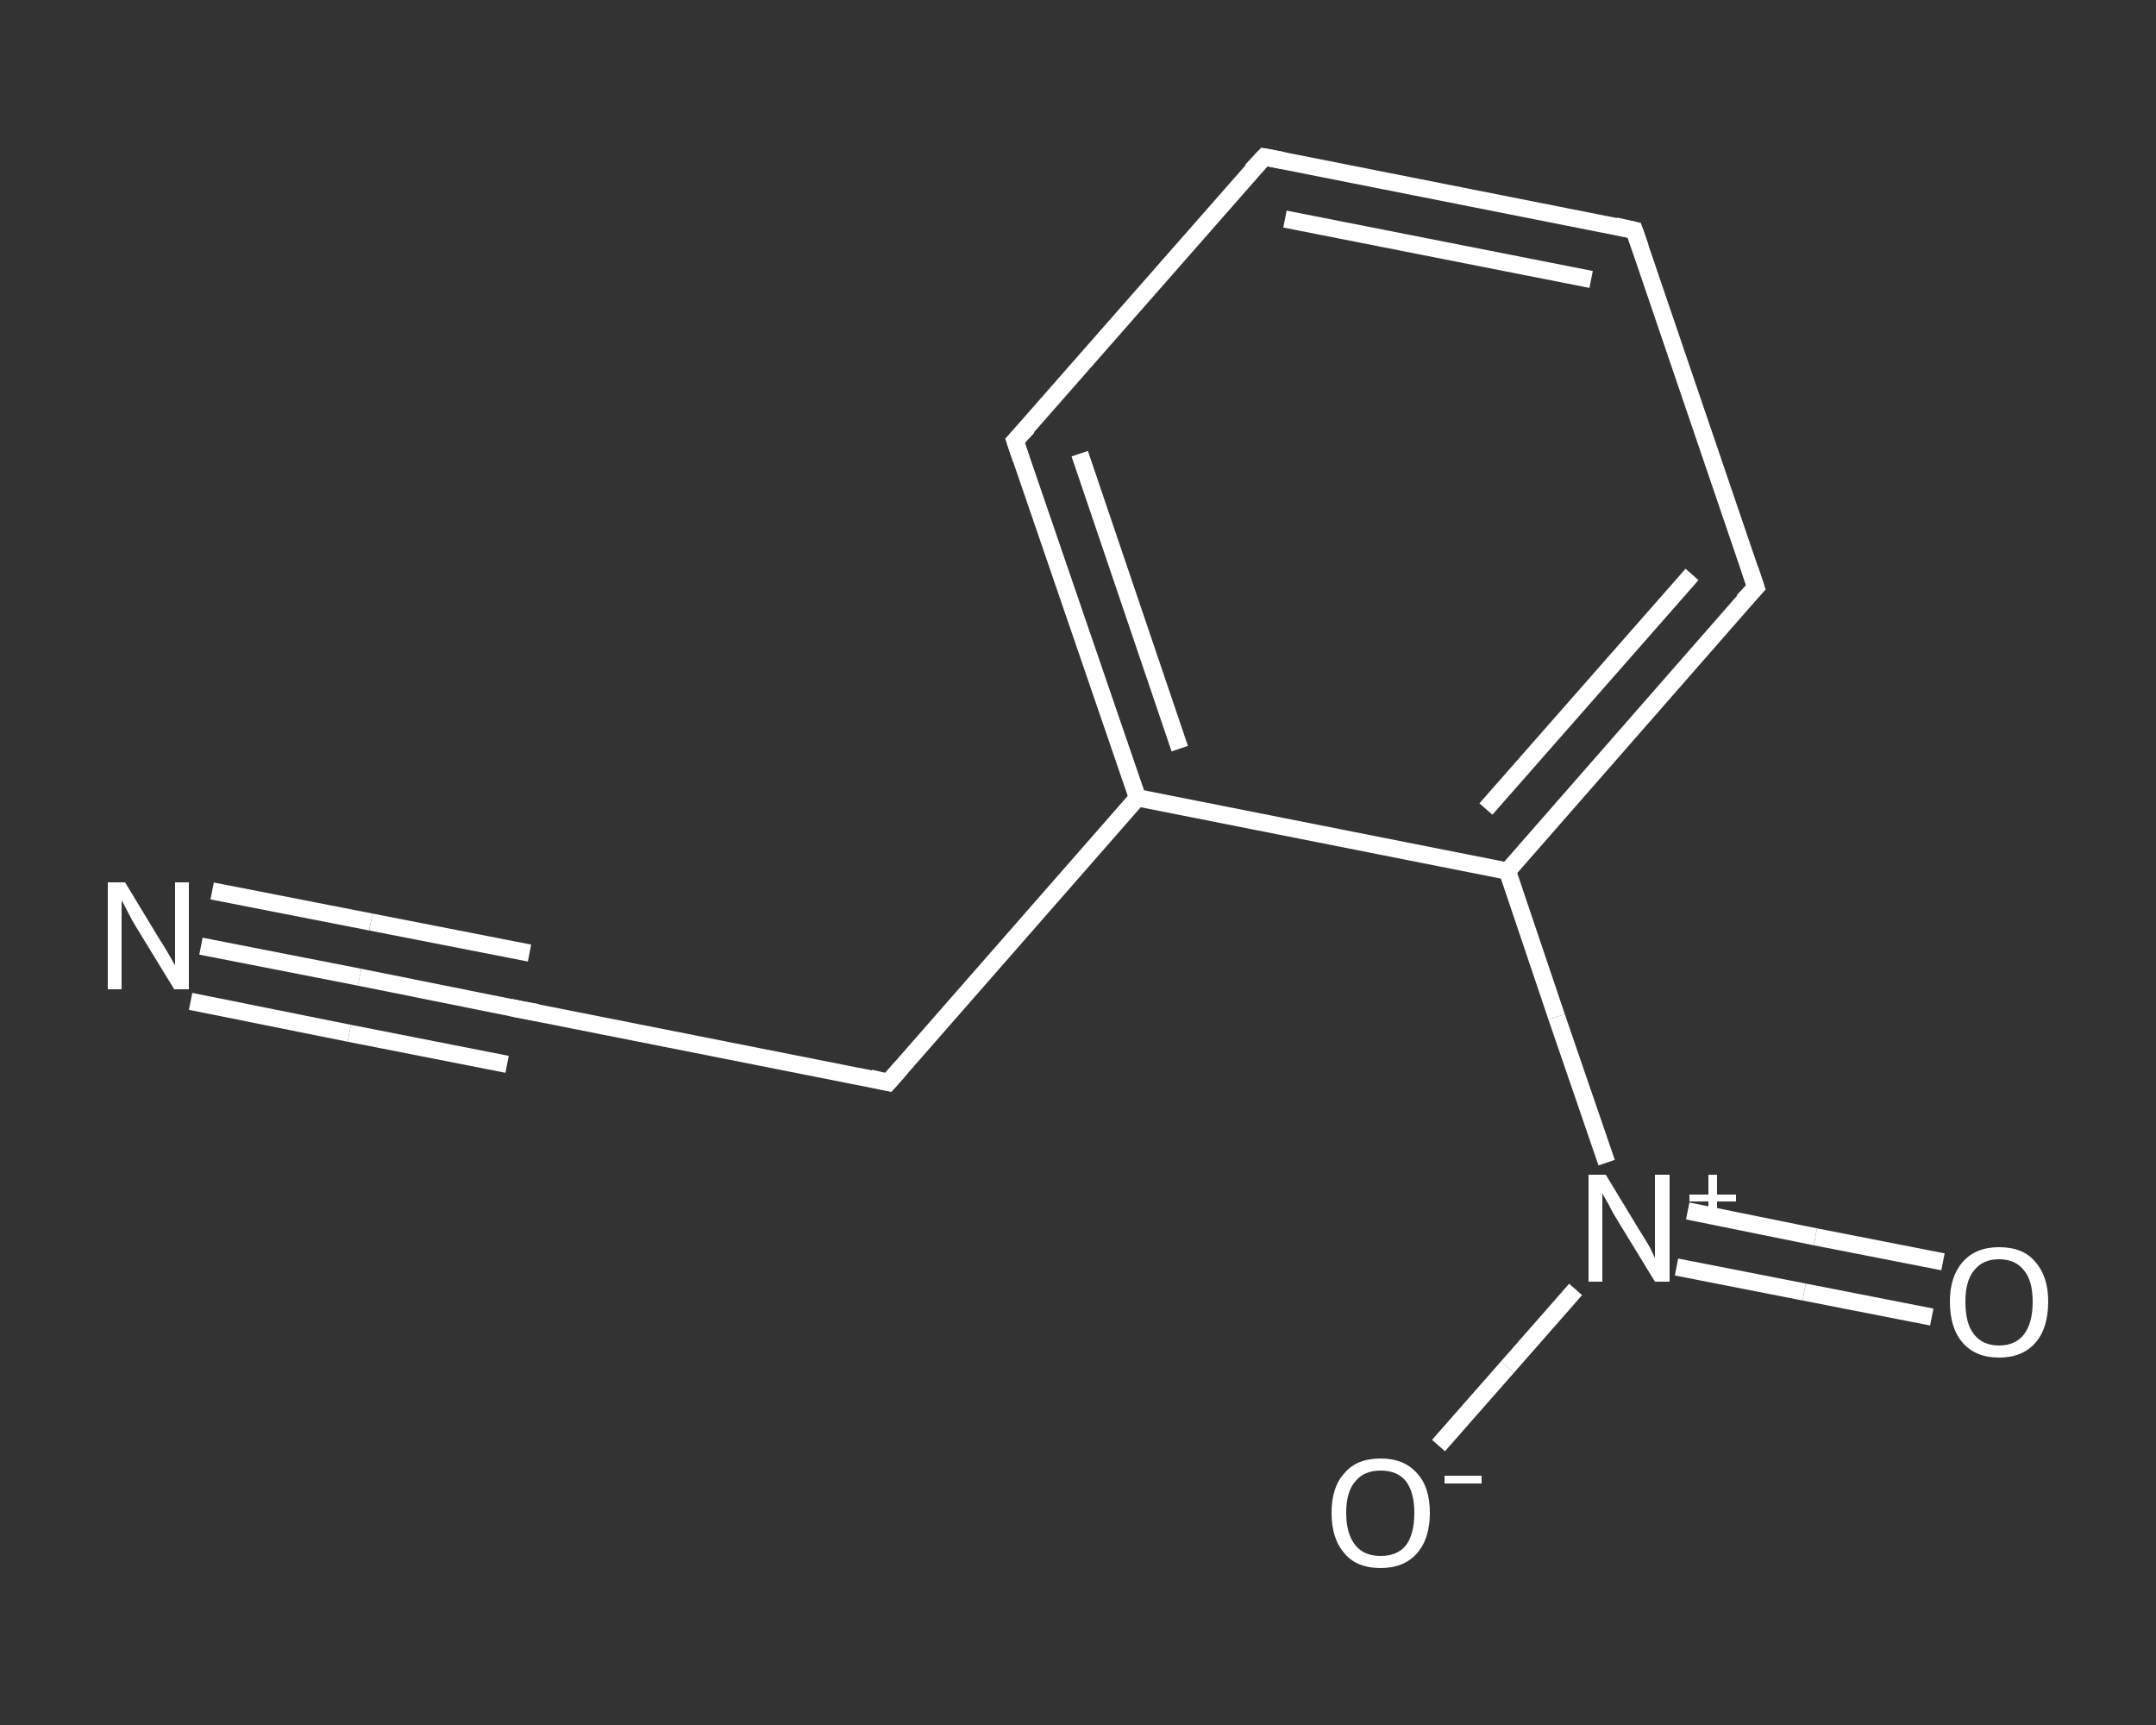 <?xml version='1.0' encoding='iso-8859-1'?>
<svg version='1.1' baseProfile='full'
              xmlns='http://www.w3.org/2000/svg'
                      xmlns:rdkit='http://www.rdkit.org/xml'
                      xmlns:xlink='http://www.w3.org/1999/xlink'
                  xml:space='preserve'
width='250px' height='200px' viewBox='0 0 250 200'>
<rect x="0" y="0" width="250" height="200" fill="#333333" stroke="none"/>
<!-- END OF HEADER -->
<rect style='opacity:1.0;fill:transparent;stroke:none' width='250.0' height='200.0' x='0.0' y='0.0'> </rect>
<path class='bond-0 atom-0 atom-1' d='M 23.3,109.7 L 41.7,113.3' style='fill:none;fill-rule:evenodd;stroke:#FFFFFF;stroke-width:2.0px;stroke-linecap:butt;stroke-linejoin:miter;stroke-opacity:1' />
<path class='bond-0 atom-0 atom-1' d='M 41.7,113.3 L 60.1,117.0' style='fill:none;fill-rule:evenodd;stroke:#FFFFFF;stroke-width:2.0px;stroke-linecap:butt;stroke-linejoin:miter;stroke-opacity:1' />
<path class='bond-0 atom-0 atom-1' d='M 24.6,103.3 L 43.0,106.9' style='fill:none;fill-rule:evenodd;stroke:#FFFFFF;stroke-width:2.0px;stroke-linecap:butt;stroke-linejoin:miter;stroke-opacity:1' />
<path class='bond-0 atom-0 atom-1' d='M 43.0,106.9 L 61.4,110.5' style='fill:none;fill-rule:evenodd;stroke:#FFFFFF;stroke-width:2.0px;stroke-linecap:butt;stroke-linejoin:miter;stroke-opacity:1' />
<path class='bond-0 atom-0 atom-1' d='M 22.1,116.1 L 40.5,119.8' style='fill:none;fill-rule:evenodd;stroke:#FFFFFF;stroke-width:2.0px;stroke-linecap:butt;stroke-linejoin:miter;stroke-opacity:1' />
<path class='bond-0 atom-0 atom-1' d='M 40.5,119.8 L 58.8,123.4' style='fill:none;fill-rule:evenodd;stroke:#FFFFFF;stroke-width:2.0px;stroke-linecap:butt;stroke-linejoin:miter;stroke-opacity:1' />
<path class='bond-1 atom-1 atom-2' d='M 60.1,117.0 L 103.0,125.5' style='fill:none;fill-rule:evenodd;stroke:#FFFFFF;stroke-width:2.0px;stroke-linecap:butt;stroke-linejoin:miter;stroke-opacity:1' />
<path class='bond-2 atom-2 atom-3' d='M 103.0,125.5 L 131.9,92.5' style='fill:none;fill-rule:evenodd;stroke:#FFFFFF;stroke-width:2.0px;stroke-linecap:butt;stroke-linejoin:miter;stroke-opacity:1' />
<path class='bond-3 atom-3 atom-4' d='M 131.9,92.5 L 117.7,51.1' style='fill:none;fill-rule:evenodd;stroke:#FFFFFF;stroke-width:2.0px;stroke-linecap:butt;stroke-linejoin:miter;stroke-opacity:1' />
<path class='bond-3 atom-3 atom-4' d='M 136.8,86.8 L 125.2,52.6' style='fill:none;fill-rule:evenodd;stroke:#FFFFFF;stroke-width:2.0px;stroke-linecap:butt;stroke-linejoin:miter;stroke-opacity:1' />
<path class='bond-4 atom-4 atom-5' d='M 117.7,51.1 L 146.6,18.2' style='fill:none;fill-rule:evenodd;stroke:#FFFFFF;stroke-width:2.0px;stroke-linecap:butt;stroke-linejoin:miter;stroke-opacity:1' />
<path class='bond-5 atom-5 atom-6' d='M 146.6,18.2 L 189.5,26.7' style='fill:none;fill-rule:evenodd;stroke:#FFFFFF;stroke-width:2.0px;stroke-linecap:butt;stroke-linejoin:miter;stroke-opacity:1' />
<path class='bond-5 atom-5 atom-6' d='M 149.0,25.4 L 184.5,32.4' style='fill:none;fill-rule:evenodd;stroke:#FFFFFF;stroke-width:2.0px;stroke-linecap:butt;stroke-linejoin:miter;stroke-opacity:1' />
<path class='bond-6 atom-6 atom-7' d='M 189.5,26.7 L 203.6,68.1' style='fill:none;fill-rule:evenodd;stroke:#FFFFFF;stroke-width:2.0px;stroke-linecap:butt;stroke-linejoin:miter;stroke-opacity:1' />
<path class='bond-7 atom-7 atom-8' d='M 203.6,68.1 L 174.8,101.0' style='fill:none;fill-rule:evenodd;stroke:#FFFFFF;stroke-width:2.0px;stroke-linecap:butt;stroke-linejoin:miter;stroke-opacity:1' />
<path class='bond-7 atom-7 atom-8' d='M 196.2,66.6 L 172.3,93.8' style='fill:none;fill-rule:evenodd;stroke:#FFFFFF;stroke-width:2.0px;stroke-linecap:butt;stroke-linejoin:miter;stroke-opacity:1' />
<path class='bond-8 atom-8 atom-9' d='M 174.8,101.0 L 180.5,117.9' style='fill:none;fill-rule:evenodd;stroke:#FFFFFF;stroke-width:2.0px;stroke-linecap:butt;stroke-linejoin:miter;stroke-opacity:1' />
<path class='bond-8 atom-8 atom-9' d='M 180.5,117.9 L 186.3,134.8' style='fill:none;fill-rule:evenodd;stroke:#FFFFFF;stroke-width:2.0px;stroke-linecap:butt;stroke-linejoin:miter;stroke-opacity:1' />
<path class='bond-9 atom-9 atom-10' d='M 194.4,146.9 L 209.2,149.8' style='fill:none;fill-rule:evenodd;stroke:#FFFFFF;stroke-width:2.0px;stroke-linecap:butt;stroke-linejoin:miter;stroke-opacity:1' />
<path class='bond-9 atom-9 atom-10' d='M 209.2,149.8 L 224.0,152.7' style='fill:none;fill-rule:evenodd;stroke:#FFFFFF;stroke-width:2.0px;stroke-linecap:butt;stroke-linejoin:miter;stroke-opacity:1' />
<path class='bond-9 atom-9 atom-10' d='M 195.7,140.4 L 210.5,143.4' style='fill:none;fill-rule:evenodd;stroke:#FFFFFF;stroke-width:2.0px;stroke-linecap:butt;stroke-linejoin:miter;stroke-opacity:1' />
<path class='bond-9 atom-9 atom-10' d='M 210.5,143.4 L 225.3,146.3' style='fill:none;fill-rule:evenodd;stroke:#FFFFFF;stroke-width:2.0px;stroke-linecap:butt;stroke-linejoin:miter;stroke-opacity:1' />
<path class='bond-10 atom-9 atom-11' d='M 182.7,149.5 L 174.8,158.5' style='fill:none;fill-rule:evenodd;stroke:#FFFFFF;stroke-width:2.0px;stroke-linecap:butt;stroke-linejoin:miter;stroke-opacity:1' />
<path class='bond-10 atom-9 atom-11' d='M 174.8,158.5 L 166.8,167.6' style='fill:none;fill-rule:evenodd;stroke:#FFFFFF;stroke-width:2.0px;stroke-linecap:butt;stroke-linejoin:miter;stroke-opacity:1' />
<path class='bond-11 atom-8 atom-3' d='M 174.8,101.0 L 131.9,92.5' style='fill:none;fill-rule:evenodd;stroke:#FFFFFF;stroke-width:2.0px;stroke-linecap:butt;stroke-linejoin:miter;stroke-opacity:1' />
<path d='M 59.2,116.8 L 60.1,117.0 L 62.3,117.4' style='fill:none;stroke:#FFFFFF;stroke-width:2.0px;stroke-linecap:butt;stroke-linejoin:miter;stroke-opacity:1;' />
<path d='M 100.9,125.0 L 103.0,125.5 L 104.5,123.8' style='fill:none;stroke:#FFFFFF;stroke-width:2.0px;stroke-linecap:butt;stroke-linejoin:miter;stroke-opacity:1;' />
<path d='M 118.4,53.2 L 117.7,51.1 L 119.2,49.5' style='fill:none;stroke:#FFFFFF;stroke-width:2.0px;stroke-linecap:butt;stroke-linejoin:miter;stroke-opacity:1;' />
<path d='M 145.1,19.8 L 146.6,18.2 L 148.7,18.6' style='fill:none;stroke:#FFFFFF;stroke-width:2.0px;stroke-linecap:butt;stroke-linejoin:miter;stroke-opacity:1;' />
<path d='M 187.3,26.2 L 189.5,26.7 L 190.2,28.7' style='fill:none;stroke:#FFFFFF;stroke-width:2.0px;stroke-linecap:butt;stroke-linejoin:miter;stroke-opacity:1;' />
<path d='M 202.9,66.0 L 203.6,68.1 L 202.1,69.7' style='fill:none;stroke:#FFFFFF;stroke-width:2.0px;stroke-linecap:butt;stroke-linejoin:miter;stroke-opacity:1;' />
<path class='atom-0' d='M 14.5 102.3
L 18.5 108.9
Q 18.9 109.5, 19.6 110.7
Q 20.2 111.8, 20.3 111.9
L 20.3 102.3
L 21.9 102.3
L 21.9 114.7
L 20.2 114.7
L 15.8 107.5
Q 15.3 106.7, 14.8 105.7
Q 14.3 104.7, 14.1 104.4
L 14.1 114.7
L 12.5 114.7
L 12.5 102.3
L 14.5 102.3
' fill='#FFFFFF'/>
<path class='atom-9' d='M 186.2 136.2
L 190.2 142.8
Q 190.6 143.4, 191.3 144.6
Q 191.9 145.8, 191.9 145.9
L 191.9 136.2
L 193.6 136.2
L 193.6 148.6
L 191.9 148.6
L 187.5 141.4
Q 187.0 140.6, 186.5 139.6
Q 186.0 138.7, 185.8 138.4
L 185.8 148.6
L 184.2 148.6
L 184.2 136.2
L 186.2 136.2
' fill='#FFFFFF'/>
<path class='atom-9' d='M 195.9 138.5
L 198.1 138.5
L 198.1 136.2
L 199.1 136.2
L 199.1 138.5
L 201.3 138.5
L 201.3 139.3
L 199.1 139.3
L 199.1 141.6
L 198.1 141.6
L 198.1 139.3
L 195.9 139.3
L 195.9 138.5
' fill='#FFFFFF'/>
<path class='atom-10' d='M 226.1 150.9
Q 226.1 148.0, 227.6 146.3
Q 229.1 144.6, 231.8 144.6
Q 234.6 144.6, 236.0 146.3
Q 237.5 148.0, 237.5 150.9
Q 237.5 154.0, 236.0 155.7
Q 234.5 157.4, 231.8 157.4
Q 229.1 157.4, 227.6 155.7
Q 226.1 154.0, 226.1 150.9
M 231.8 156.0
Q 233.7 156.0, 234.7 154.7
Q 235.7 153.4, 235.7 150.9
Q 235.7 148.5, 234.7 147.3
Q 233.7 146.0, 231.8 146.0
Q 229.9 146.0, 228.9 147.3
Q 227.9 148.5, 227.9 150.9
Q 227.9 153.5, 228.9 154.7
Q 229.9 156.0, 231.8 156.0
' fill='#FFFFFF'/>
<path class='atom-11' d='M 154.4 175.4
Q 154.4 172.4, 155.9 170.8
Q 157.3 169.1, 160.1 169.1
Q 162.8 169.1, 164.3 170.8
Q 165.8 172.4, 165.8 175.4
Q 165.8 178.4, 164.3 180.1
Q 162.8 181.8, 160.1 181.8
Q 157.3 181.8, 155.9 180.1
Q 154.4 178.4, 154.4 175.4
M 160.1 180.4
Q 162.0 180.4, 163.0 179.2
Q 164.0 177.9, 164.0 175.4
Q 164.0 173.0, 163.0 171.7
Q 162.0 170.5, 160.1 170.5
Q 158.2 170.5, 157.2 171.7
Q 156.1 172.9, 156.1 175.4
Q 156.1 177.9, 157.2 179.2
Q 158.2 180.4, 160.1 180.4
' fill='#FFFFFF'/>
<path class='atom-11' d='M 167.5 171.1
L 171.8 171.1
L 171.8 172.0
L 167.5 172.0
L 167.5 171.1
' fill='#FFFFFF'/>
</svg>
